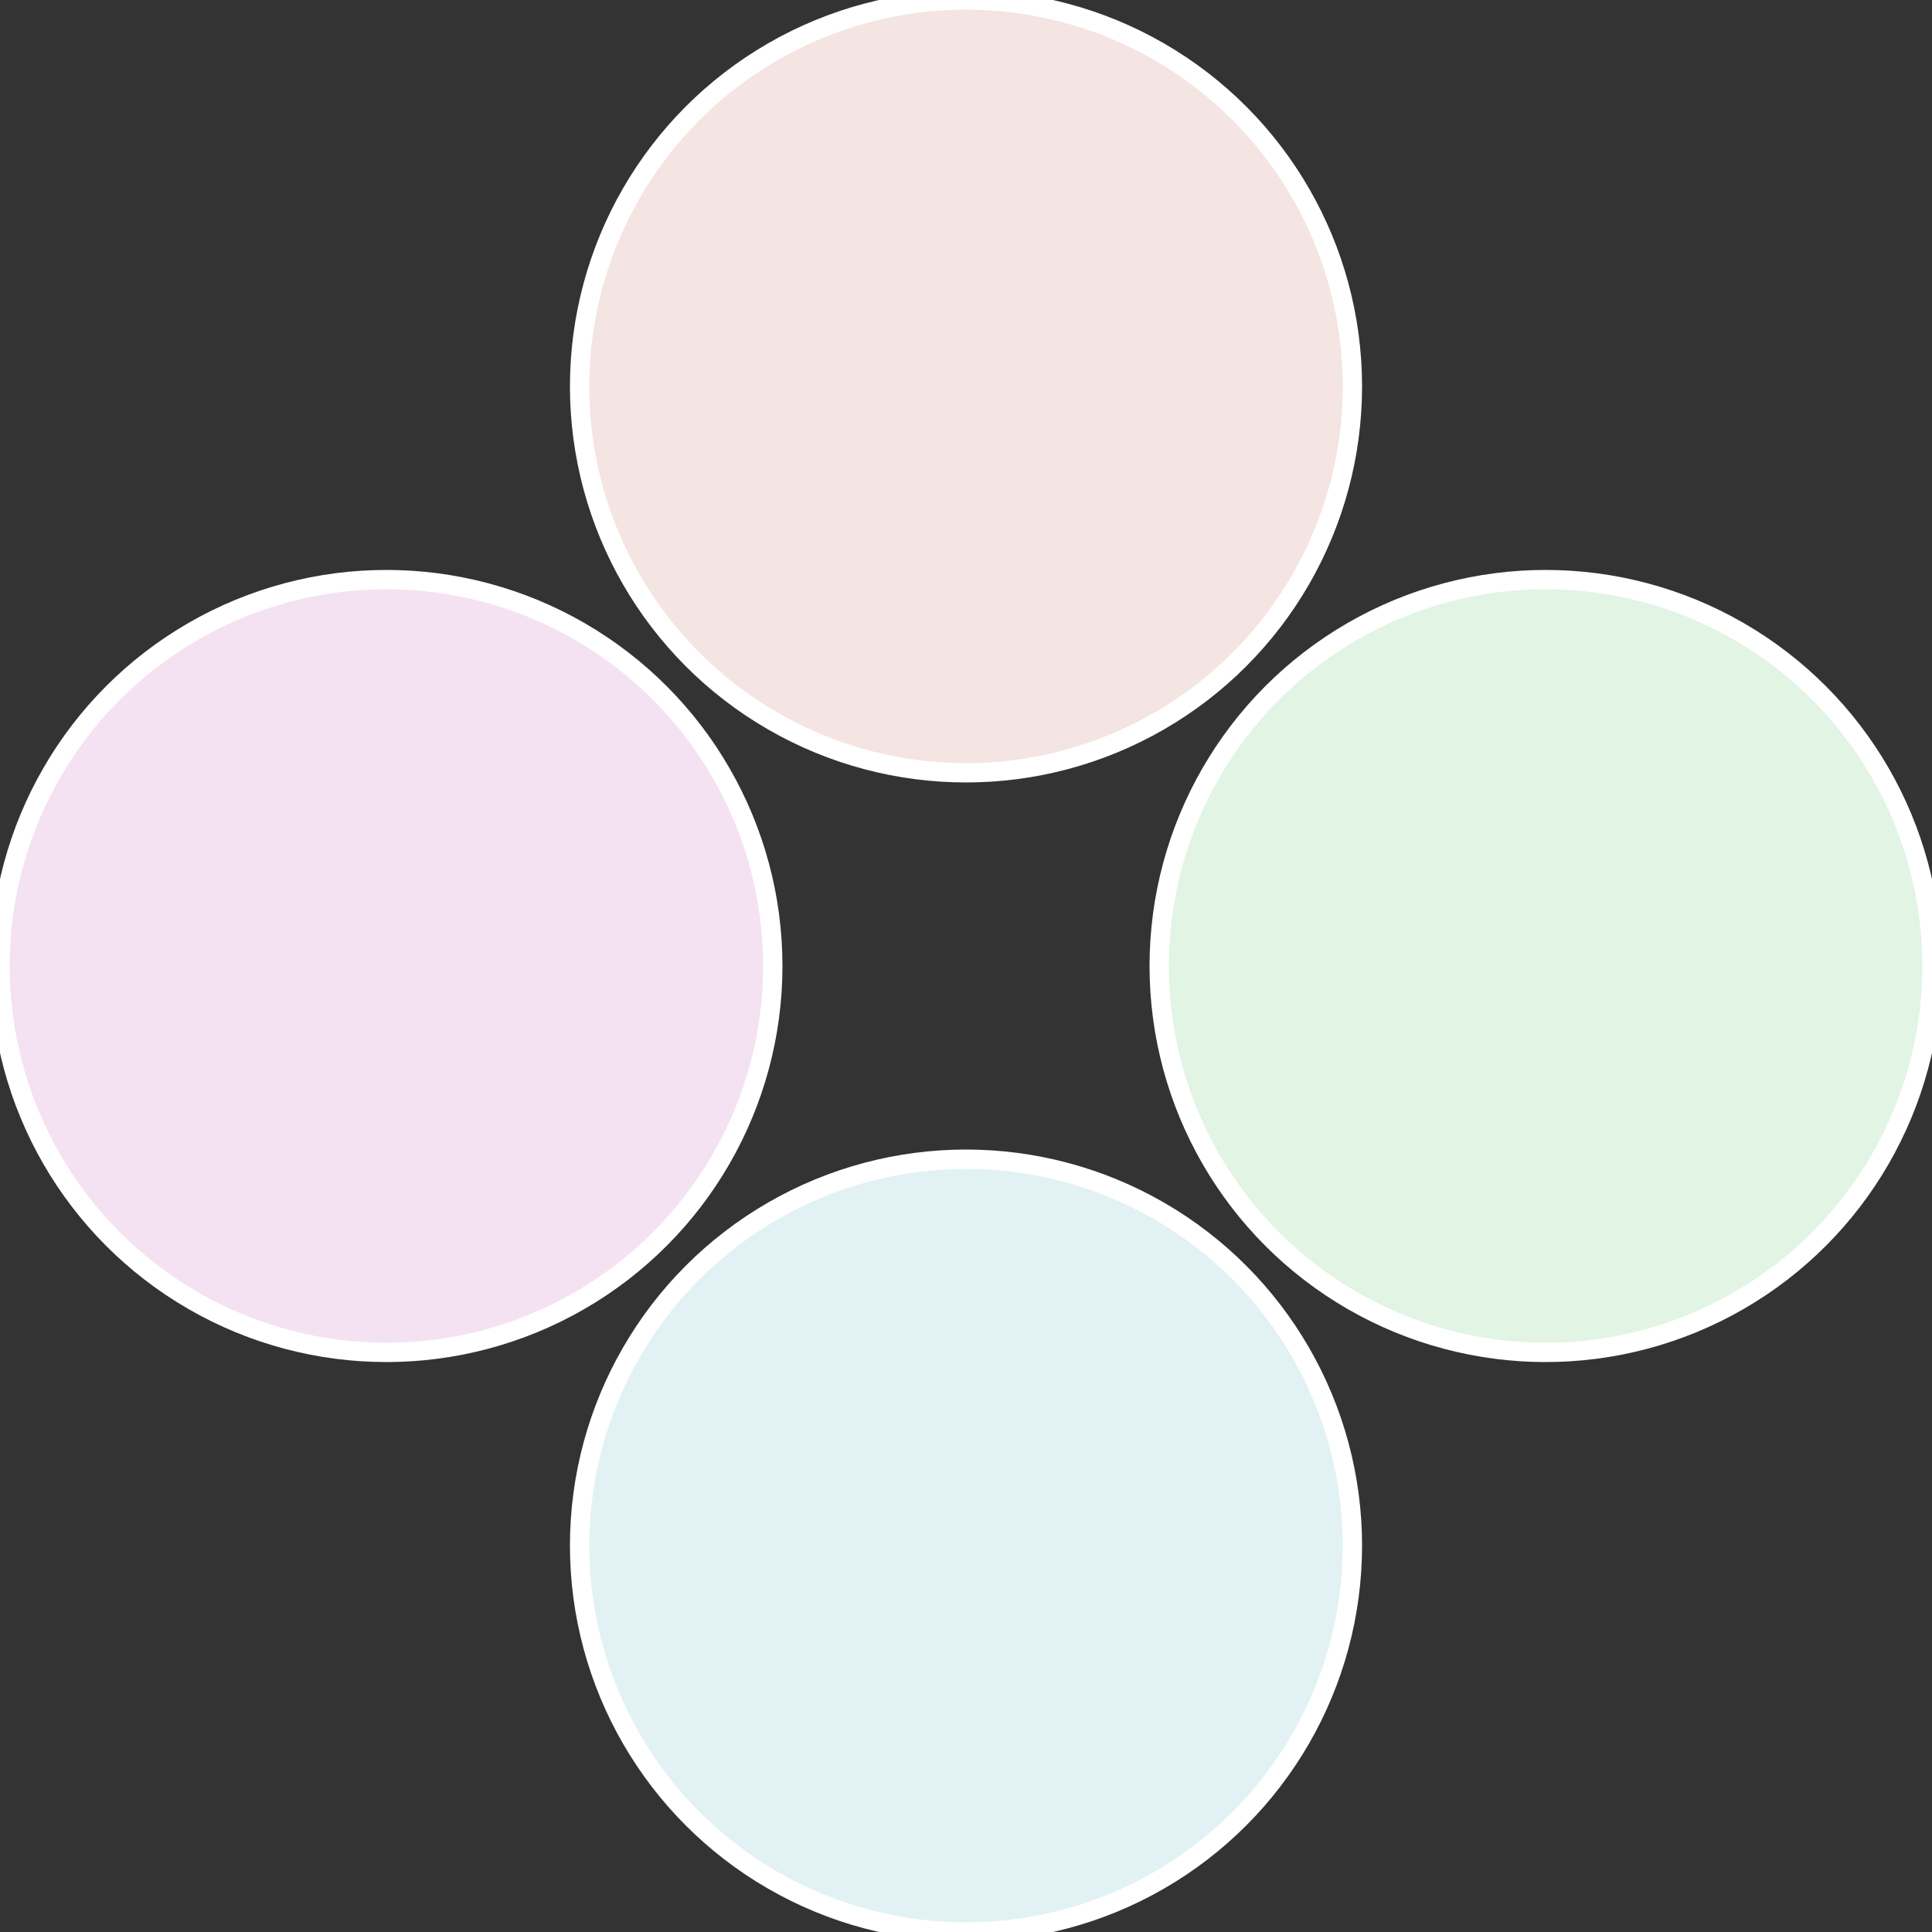 <?xml version="1.0" standalone="no"?>
<svg width="500" height="500" viewBox="-1 -1 2 2" xmlns="http://www.w3.org/2000/svg">
 
                <rect x="-1" y="-1" width="2" height="2" fill="#333333" stroke="none"/>
 
                <circle cx="0.6" cy="0" r="0.4" fill="#e2f4e4" stroke="#fff" stroke-width="1%" />
             
                <circle cx="3.6739403974421E-17" cy="0.6" r="0.4" fill="#e2f2f4" stroke="#fff" stroke-width="1%" />
             
                <circle cx="-0.6" cy="7.3478807948841E-17" r="0.4" fill="#f4e2f2" stroke="#fff" stroke-width="1%" />
             
                <circle cx="-1.1021821192326E-16" cy="-0.6" r="0.4" fill="#f4e4e2" stroke="#fff" stroke-width="1%" />
            </svg>

